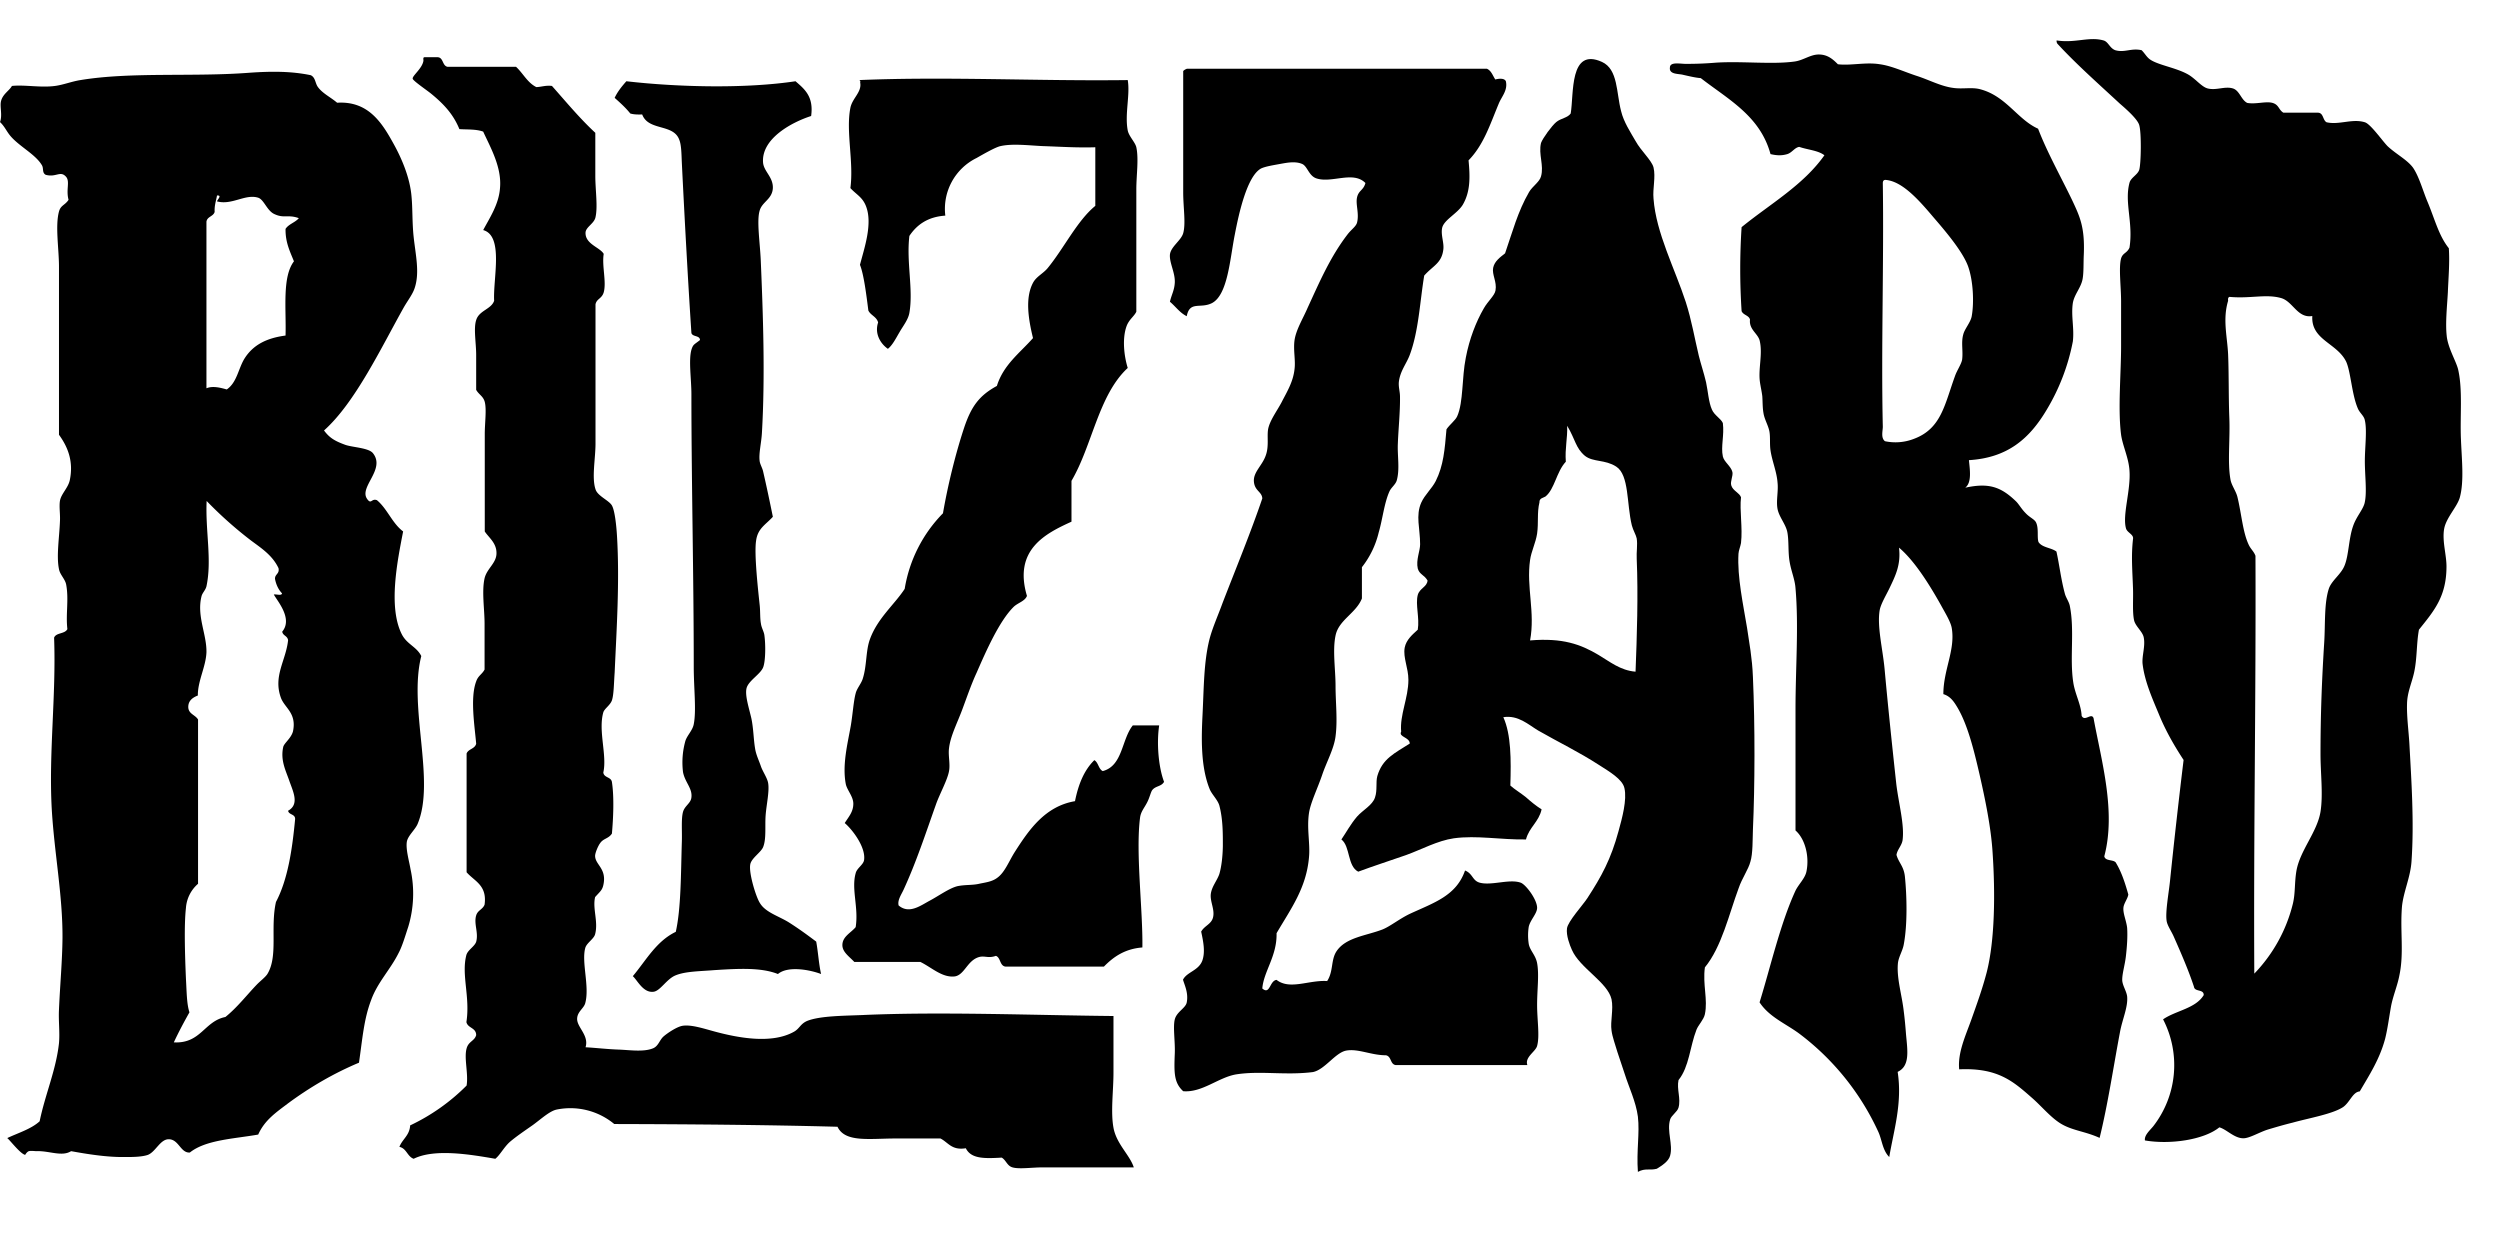 <svg viewBox="0 0 128 64" fill="currentColor" xmlns="http://www.w3.org/2000/svg"><path fill-rule="evenodd" clip-rule="evenodd" d="M105.3 2.07c.96.15 1.65-.21 2.4 0 .25.07.31.39.6.5.48.14.81-.12 1.35 0 .15.14.26.36.44.48.41.28 1.29.41 1.9.74.4.21.72.66 1.05.74.44.11.88-.13 1.29 0 .34.11.42.59.73.74.45.08.95-.1 1.3 0 .33.1.3.35.55.5h1.78c.28.02.23.38.43.49.64.15 1.31-.2 1.96 0 .3.09.9.96 1.17 1.23.44.41 1 .69 1.3 1.1.31.46.5 1.17.73 1.72.38.9.58 1.75 1.1 2.4.05.75-.02 1.49-.05 2.27-.04.7-.13 1.55-.06 2.2.06.66.52 1.36.6 1.8.22 1.03.08 2.33.13 3.5.04 1.05.17 2.17-.06 3-.14.48-.7 1.03-.8 1.6-.11.63.13 1.35.12 1.96-.01 1.52-.65 2.25-1.41 3.2-.13.7-.09 1.48-.25 2.2-.12.54-.35 1.01-.36 1.6-.02.64.08 1.36.12 2.03.1 1.84.25 4.02.11 6.02-.05.82-.42 1.58-.49 2.34-.1 1.27.11 2.36-.13 3.5-.1.54-.33 1.06-.43 1.6-.1.56-.17 1.12-.3 1.65-.28 1.05-.81 1.86-1.3 2.7-.36.03-.5.55-.85.8-.54.36-1.73.56-2.59.8-.41.1-.86.23-1.29.36-.45.15-.92.44-1.23.44-.47 0-.86-.46-1.23-.56-.8.65-2.55.89-3.81.67-.04-.27.26-.52.43-.73a5.1 5.1 0 0 0 .5-5.47c.65-.45 1.66-.55 2.08-1.24.01-.32-.46-.15-.5-.43-.27-.82-.65-1.7-1.04-2.58-.12-.27-.33-.56-.36-.8-.07-.48.12-1.46.18-2.09.2-1.95.45-4.16.69-6.14-.46-.7-.9-1.46-1.24-2.28-.32-.78-.75-1.7-.86-2.64-.04-.42.15-.9.06-1.35-.05-.29-.41-.56-.49-.86-.1-.42-.04-1.09-.06-1.65-.03-.9-.1-1.66 0-2.53.05-.24-.3-.32-.36-.55-.19-.68.25-1.94.18-2.95-.04-.66-.35-1.27-.43-1.84-.17-1.33 0-3.1 0-4.55v-2.27c0-.77-.13-1.73 0-2.21.09-.29.3-.26.43-.55.2-1.28-.27-2.31 0-3.32.07-.27.42-.41.5-.67.09-.31.12-1.86 0-2.28-.08-.3-.64-.8-.99-1.1-1.11-1.03-2.22-2.01-3.2-3.07a.23.23 0 0 1-.04-.17Zm8.78 13.33c-.29.96-.04 1.84 0 2.76.04.97.02 2.12.06 3.19.05 1.14-.1 2.31.06 3.2.05.3.29.6.36.91.2.83.27 1.77.56 2.4.1.24.28.37.36.6.03 7.2-.1 14.2-.06 21.39a7.85 7.85 0 0 0 1.97-3.56c.14-.56.08-1.09.19-1.72.19-1.04 1.06-1.97 1.23-3.01.14-.88 0-1.96 0-2.95 0-2.03.07-3.81.19-5.72.06-.96-.01-2 .24-2.76.15-.42.62-.72.8-1.17.22-.53.21-1.38.44-2.03.17-.5.54-.87.6-1.23.11-.53 0-1.36 0-2.09 0-.7.12-1.58 0-2.09-.04-.23-.26-.37-.36-.61-.31-.72-.36-1.88-.6-2.4-.48-.96-1.8-1.1-1.73-2.33-.76.13-.99-.75-1.6-.92-.78-.22-1.57.04-2.64-.06-.08.03-.08.11-.07.2Z"></path><path fill-rule="evenodd" clip-rule="evenodd" d="M100.81 23.57c.05.5.15 1.14-.19 1.4 1.2-.26 1.82-.05 2.59.69.14.13.29.4.49.6.23.25.47.32.55.5.14.3.04.75.12.99.18.29.66.29.92.49.15.67.23 1.41.43 2.15.05.2.2.4.25.61.26 1.26-.01 2.68.18 3.93.09.61.4 1.13.43 1.72.16.32.5-.18.61.12.4 2.18 1.16 4.78.55 7.07.05.28.52.14.61.36.28.47.46 1.03.62 1.6-.03.21-.23.45-.25.67-.03.3.15.67.19 1.04.03.45-.01.97-.06 1.41-.05.49-.21.96-.19 1.3.03.27.22.54.25.8.05.55-.25 1.17-.37 1.84-.34 1.8-.62 3.7-1.04 5.4-.7-.32-1.34-.37-1.9-.68-.55-.3-1.04-.91-1.54-1.35-.97-.85-1.75-1.57-3.75-1.48-.08-.84.31-1.68.61-2.51.28-.79.57-1.58.8-2.46.42-1.65.44-4.06.3-6.14-.08-1.28-.38-2.73-.67-4-.3-1.3-.63-2.62-1.18-3.5-.16-.26-.34-.5-.67-.6 0-1.25.62-2.26.43-3.38-.05-.32-.35-.8-.55-1.17-.56-1-1.34-2.27-2.15-2.95.1.87-.17 1.41-.5 2.1-.17.35-.43.78-.49 1.1-.14.83.15 1.96.25 3 .18 1.98.38 3.87.6 5.9.12 1 .43 2.1.32 2.89-.05.28-.27.47-.31.74.11.4.37.57.43 1.1.1.98.14 2.46-.06 3.5-.06.33-.28.65-.3.99-.06.74.21 1.6.3 2.4.05.38.09.82.12 1.22.08.85.2 1.6-.43 1.9.25 1.61-.21 3.03-.43 4.36-.35-.35-.37-.88-.56-1.29a13.15 13.15 0 0 0-4.05-5.03c-.69-.51-1.54-.85-2.03-1.6.55-1.77 1.06-4.03 1.84-5.72.17-.34.49-.63.56-.98.16-.78-.07-1.67-.56-2.1v-6.2c0-2.13.17-4.25 0-6.2-.03-.45-.22-.87-.3-1.35-.09-.5-.03-1.07-.12-1.53-.08-.4-.42-.77-.5-1.18-.08-.43.05-.9 0-1.35-.04-.56-.28-1.1-.36-1.65-.05-.34 0-.68-.06-.99-.07-.32-.25-.6-.3-.92-.05-.28-.04-.57-.06-.86-.03-.26-.1-.54-.13-.8-.07-.65.15-1.37 0-2.03-.08-.38-.56-.58-.5-1.1-.06-.22-.34-.22-.43-.43a33 33 0 0 1 0-4.3c1.46-1.19 3.15-2.14 4.24-3.68-.32-.25-.86-.28-1.29-.43-.24.04-.36.29-.61.37-.27.08-.52.08-.86 0C90.12 5.94 88.5 5.1 87.08 4c-.27-.02-.6-.1-.91-.17-.22-.06-.72-.01-.67-.37 0-.32.56-.18.85-.19.51 0 1-.02 1.48-.06 1.34-.09 2.9.1 4.05-.06.45-.06.81-.36 1.24-.36.46 0 .73.25.98.5.65.08 1.43-.12 2.15 0 .6.08 1.28.4 1.9.6.62.2 1.23.53 1.85.61.46.07.93-.04 1.35.06 1.36.34 1.93 1.55 3 2.03.46 1.2 1.15 2.43 1.73 3.63.41.87.67 1.41.61 2.83-.02.4 0 .9-.06 1.23-.08.45-.42.78-.5 1.23-.1.67.08 1.29 0 1.97a10.7 10.7 0 0 1-1.34 3.5c-.88 1.48-2 2.46-3.98 2.58ZM96.4 9.38c.06 4.1-.09 8.46 0 12.47 0 .21-.11.57.11.74a2.6 2.6 0 0 0 1.48-.12c1.4-.52 1.57-1.74 2.1-3.2.1-.3.32-.6.37-.85.06-.44-.06-.88.06-1.3.07-.28.37-.61.43-.92.13-.7.08-1.84-.19-2.58-.29-.78-1.21-1.85-1.78-2.51-.72-.85-1.59-1.85-2.46-1.9-.08.01-.12.06-.12.17ZM26.42 3.42c.36.33.58.81 1.04 1.04.27-.01.48-.1.8-.06.72.81 1.42 1.66 2.22 2.4V9c0 .74.14 1.62 0 2.16-.09.3-.48.47-.5.74-.03.6.74.76.93 1.1-.1.62.15 1.43 0 1.97-.1.33-.36.32-.42.61v7.13c0 .77-.2 1.75 0 2.34.1.35.72.58.85.85.14.27.22 1.02.25 1.54.14 2.33-.02 4.76-.12 7-.04.54-.04 1.12-.14 1.42-.09.25-.38.42-.44.61-.27.95.2 2.2 0 3.08.03.28.4.22.44.49.12.77.07 1.86 0 2.64-.18.27-.44.24-.61.5-.08.1-.26.49-.25.66.02.45.61.64.42 1.48-.06.26-.16.32-.42.61-.14.59.17 1.26 0 1.9-.06.24-.42.44-.5.69-.21.73.22 1.97 0 2.82-.06.28-.4.44-.42.8-.03.45.62.86.43 1.48.55.03 1.11.1 1.72.12.53.02 1.24.13 1.72-.06.29-.11.34-.42.55-.61.23-.2.71-.51.98-.55.45-.07 1.1.15 1.66.3 1.12.3 2.89.66 4.05 0 .28-.16.32-.4.67-.55.65-.26 1.87-.26 2.83-.3 4.02-.18 8.72.01 12.85.05v2.9c0 .93-.15 2 0 2.82.15.83.84 1.4 1.04 2.03h-4.67c-.54 0-1.2.1-1.54 0-.28-.08-.32-.36-.55-.5-.88.05-1.57.07-1.84-.48-.73.12-.9-.3-1.3-.5h-2.27c-1.37 0-2.61.22-3-.6-3.76-.1-7.6-.13-11.43-.14a3.52 3.52 0 0 0-2.95-.74c-.37.08-.8.49-1.23.8-.43.3-.87.6-1.17.86-.3.27-.5.67-.74.86-1.22-.21-3.1-.54-4.18 0-.33-.12-.36-.53-.73-.61.15-.4.52-.58.55-1.1a10.23 10.23 0 0 0 2.89-2.04c.1-.6-.14-1.4 0-1.9.1-.37.4-.37.49-.68 0-.39-.43-.35-.5-.67.2-1.3-.27-2.42 0-3.44.08-.26.42-.43.5-.67.13-.47-.13-.92 0-1.35.08-.27.33-.3.43-.55.14-1-.52-1.2-.92-1.66v-6.08c.09-.24.42-.23.49-.5-.07-.86-.32-2.34 0-3.19.1-.3.31-.37.43-.61v-2.34c0-.75-.15-1.66 0-2.33.12-.51.62-.78.61-1.3 0-.52-.41-.8-.6-1.1v-4.98c0-.58.1-1.26 0-1.65-.08-.3-.3-.37-.44-.62v-1.79c0-.6-.14-1.35 0-1.78.15-.5.77-.55.92-.99-.06-1.15.5-3.32-.56-3.62.32-.61.8-1.31.86-2.15.1-1.07-.5-2.1-.86-2.89-.37-.14-.89-.1-1.22-.13-.31-.76-.8-1.29-1.48-1.84-.2-.16-.9-.64-.91-.74-.03-.15.49-.52.55-.92 0-.08-.03-.18.06-.18h.68c.29.03.22.43.49.49h3.5Z"></path><path fill-rule="evenodd" clip-rule="evenodd" d="M83.86 60c-.08-1.1.1-1.96 0-2.83-.1-.76-.46-1.5-.68-2.2l-.37-1.11c-.1-.35-.26-.77-.3-1.1-.07-.46.11-1.08 0-1.6-.2-.87-1.63-1.6-2.03-2.53-.11-.24-.3-.74-.25-1.1.05-.36.82-1.2 1.04-1.54.73-1.12 1.21-2 1.6-3.44.18-.65.44-1.6.3-2.2-.1-.46-.8-.86-1.28-1.17-1.1-.71-2.06-1.16-3.14-1.78-.5-.3-1.02-.8-1.78-.68.4.88.4 2.17.36 3.5.22.2.53.38.8.6.26.23.5.43.8.62-.14.64-.64.92-.8 1.54-1.3.02-2.52-.22-3.69-.06-.84.12-1.67.58-2.45.86-.86.3-1.67.56-2.45.85-.56-.29-.4-1.29-.86-1.65.24-.35.46-.77.8-1.17.3-.34.79-.58.92-.98.13-.38.03-.77.12-1.1.26-.89.88-1.16 1.66-1.66 0-.33-.59-.33-.44-.61-.08-.85.37-1.72.37-2.65 0-.62-.28-1.13-.19-1.65.08-.41.4-.67.67-.92.1-.61-.13-1.28 0-1.78.1-.35.48-.41.5-.74-.18-.3-.41-.3-.5-.61-.1-.44.12-.9.12-1.24 0-.82-.24-1.47.06-2.14.18-.4.54-.71.74-1.1.4-.8.46-1.61.55-2.65.16-.24.46-.46.55-.67.32-.72.23-1.96.44-3 .18-.95.52-1.83.92-2.52.2-.36.56-.66.6-.92.08-.45-.19-.8-.12-1.16.07-.34.36-.54.61-.74.38-1.1.65-2.14 1.23-3.14.17-.29.54-.52.61-.8.16-.56-.14-1.13 0-1.71.09-.25.56-.89.78-1.07.24-.2.58-.21.74-.44.17-1-.08-3.4 1.6-2.64.83.38.73 1.57.98 2.52.13.55.48 1.08.74 1.53.28.51.82.98.92 1.35.12.5-.05 1.08 0 1.6.13 1.76 1.1 3.6 1.65 5.29.3.93.46 1.89.67 2.76.11.44.26.88.37 1.35.1.46.13 1.02.3 1.4.12.29.46.46.56.69.08.63-.11 1.2 0 1.71.06.28.42.5.49.8.04.2-.12.48-.06.68.08.28.42.38.5.61-.08.67.09 1.56 0 2.34-.03.18-.12.38-.13.55-.07 1.19.25 2.64.44 3.8.11.77.26 1.5.3 2.52.11 2.5.1 5.57 0 7.8-.02.5 0 1.24-.13 1.65-.1.39-.43.85-.6 1.35-.5 1.35-.87 3.01-1.73 4.06-.12.89.16 1.64 0 2.4-.06.28-.33.54-.43.79-.34.87-.37 1.9-.92 2.58-.1.47.13.95 0 1.41-.06.22-.37.4-.43.61-.18.6.16 1.28 0 1.85-.08.3-.44.52-.68.67-.38.1-.58-.05-.97.16Zm-3.69-36.36c-.48.51-.57 1.4-1.04 1.78-.08.06-.33.08-.31.3-.13.53-.04 1.04-.12 1.6-.07.47-.3.91-.36 1.35-.2 1.39.27 2.68 0 4.12 1.67-.14 2.59.2 3.5.74.56.33 1.12.8 1.9.86.07-1.78.14-3.92.06-5.78-.02-.33.05-.72 0-1.04-.03-.17-.19-.43-.25-.67-.27-1.1-.13-2.58-.8-3.01-.57-.37-1.18-.22-1.6-.55-.48-.4-.49-.84-.91-1.54.02.66-.12 1.15-.07 1.84Z"></path><path fill-rule="evenodd" clip-rule="evenodd" d="M77.1 4.16c.11.47-.23.8-.37 1.16-.45 1.08-.77 2.1-1.54 2.89.08.85.1 1.6-.3 2.28-.28.45-.95.76-1.05 1.17-.08.36.1.76.06 1.1-.08.72-.53.84-.98 1.35-.22 1.31-.28 2.83-.74 4.06-.17.46-.5.83-.56 1.4-.02.26.06.49.06.74.01.79-.08 1.61-.11 2.4-.03.62.11 1.32-.06 1.9-.07.21-.28.35-.37.55-.27.6-.35 1.42-.55 2.1a4.6 4.6 0 0 1-.86 1.78v1.6c-.3.76-1.19 1.1-1.35 1.9-.16.76 0 1.74 0 2.58 0 .84.11 1.75 0 2.58-.08.64-.46 1.31-.68 1.96-.24.71-.6 1.43-.68 1.97-.12.8.07 1.59 0 2.27-.14 1.58-.93 2.63-1.66 3.88.03 1.17-.66 1.95-.73 2.83.4.35.37-.4.73-.44.68.53 1.65 0 2.59.06.33-.5.18-1.09.49-1.54.48-.7 1.51-.78 2.34-1.1.4-.16.86-.54 1.4-.8 1.23-.57 2.38-.92 2.83-2.22.4.16.37.51.74.62.6.17 1.52-.2 2.1 0 .26.08.85.86.85 1.29 0 .3-.36.63-.43.98a2.9 2.9 0 0 0 0 .86c.06.35.35.57.43.99.11.59 0 1.36 0 2.14 0 .77.14 1.6 0 2.1-.08.3-.64.57-.5.98h-6.75c-.28-.05-.2-.44-.49-.5-.76 0-1.42-.35-2.03-.24-.56.1-1.1.98-1.71 1.1-1.43.18-2.67-.08-3.94.12-.91.16-1.73.94-2.7.86-.48-.44-.47-.95-.43-1.96.02-.6-.1-1.33 0-1.72.1-.39.55-.57.61-.86.1-.49-.12-.91-.19-1.17.2-.4.8-.46.99-.98.15-.43.06-.93-.06-1.48.17-.31.53-.38.61-.74.09-.39-.15-.78-.12-1.16.04-.4.32-.7.44-1.05.12-.41.17-.94.18-1.42 0-.6.01-1.37-.18-2.09-.09-.3-.39-.57-.5-.85-.46-1.15-.42-2.6-.36-3.8.07-1.38.06-2.7.36-3.88.16-.6.45-1.24.67-1.85.66-1.71 1.44-3.6 2.03-5.34-.02-.35-.39-.38-.43-.86-.04-.49.43-.82.61-1.35.17-.47.05-.97.12-1.35.09-.44.44-.9.68-1.35.27-.53.6-1.05.67-1.71.06-.46-.07-.96 0-1.48.08-.55.44-1.12.67-1.66.6-1.3 1.15-2.59 2.03-3.74.2-.27.44-.41.5-.62.12-.47-.08-.93 0-1.29.08-.37.33-.36.43-.74-.63-.64-1.73.03-2.52-.24-.39-.14-.45-.63-.73-.74-.36-.15-.81-.05-1.1 0-.32.06-.78.13-1 .24-.72.4-1.14 2.34-1.34 3.39-.25 1.26-.36 3.08-1.17 3.5-.6.3-1.13-.13-1.29.67-.36-.18-.57-.5-.86-.74.08-.36.23-.58.25-.99.02-.5-.28-1-.25-1.42.04-.41.57-.72.68-1.1.14-.5 0-1.33 0-2.1v-6.2c.04-.05.11-.09.19-.12h15.36c.23.1.3.36.43.55.14-.04.46-.09.54.09ZM32.07 4.16c2.61.3 6.07.39 8.66 0 .46.4.94.78.8 1.78-.94.3-2.57 1.14-2.46 2.4.05.45.52.73.5 1.29-.03.58-.56.7-.68 1.17-.15.52.02 1.62.06 2.51.12 2.8.23 5.95.06 8.86-.03.51-.16 1.02-.12 1.4.01.18.14.38.18.56.18.78.34 1.54.5 2.33-.37.41-.78.59-.86 1.24-.1.67.1 2.47.19 3.32.03.33.01.65.06.91.03.23.16.41.18.62.06.45.06 1.26-.06 1.6-.13.37-.77.7-.86 1.1-.08.37.12.97.25 1.53.11.52.11 1.07.19 1.54.05.33.2.62.3.92.1.28.33.6.37.86.07.42-.09 1.1-.13 1.65-.04.54.04 1.18-.12 1.6-.1.29-.63.59-.67.93-.07.45.3 1.66.5 1.96.28.47.95.66 1.47.98.6.38 1.06.73 1.41.99.1.54.13 1.14.25 1.66-.58-.22-1.7-.43-2.21 0-.85-.34-2-.28-3.25-.2-.73.06-1.47.06-1.97.26-.48.18-.81.83-1.17.85-.52.05-.81-.6-1.04-.8.68-.81 1.2-1.79 2.2-2.27.27-1.2.26-2.95.31-4.6.02-.55-.04-1.17.06-1.54.09-.32.4-.44.43-.74.06-.47-.33-.77-.43-1.3a4.09 4.09 0 0 1 .12-1.59c.09-.29.37-.54.43-.86.14-.7 0-1.85 0-2.95 0-4.62-.12-9.52-.12-13.94 0-.78-.15-1.74 0-2.28.09-.29.14-.26.44-.5-.01-.25-.38-.15-.44-.36-.17-2.57-.35-5.87-.49-8.72-.02-.43-.02-.9-.13-1.17-.3-.84-1.58-.44-1.9-1.3-.24.01-.45 0-.61-.05-.24-.3-.52-.55-.8-.8.15-.32.37-.59.6-.85ZM43.98 4.1c4.54-.19 9.16.06 13.76 0 .13.76-.16 1.74 0 2.58.06.3.38.6.44.86.13.6 0 1.44 0 2.15v6.27c-.12.25-.37.39-.5.74-.23.64-.13 1.52.06 2.14-1.5 1.39-1.81 3.96-2.88 5.78v2.09c-1.34.61-2.98 1.44-2.28 3.8-.1.27-.46.35-.68.56-.74.73-1.42 2.28-1.9 3.38-.27.58-.5 1.26-.74 1.9-.25.67-.6 1.34-.67 1.96-.05.37.07.8 0 1.17-.08.46-.49 1.19-.67 1.71-.53 1.49-1.01 2.96-1.66 4.37-.11.24-.32.53-.25.8.54.46 1.13 0 1.6-.25.45-.24 1-.64 1.42-.74.4-.08.75-.04 1.1-.12.32-.07.65-.1.92-.3.4-.28.6-.85.92-1.35.7-1.09 1.53-2.32 3.07-2.58.17-.85.46-1.58.99-2.1.21.12.21.45.43.56 1.03-.27.96-1.62 1.54-2.34h1.35c-.14.94-.03 2.15.25 2.89-.14.25-.44.2-.61.43-.07.1-.14.4-.25.61-.15.3-.33.48-.37.8-.23 1.81.15 4.74.12 6.64-.9.07-1.48.48-1.97.98h-5.04c-.3-.04-.24-.46-.49-.55-.39.14-.57-.02-.86.06-.6.17-.74.9-1.23.99-.65.09-1.2-.46-1.78-.74h-3.38c-.25-.27-.61-.5-.61-.86 0-.44.44-.63.68-.92.16-1-.23-1.94 0-2.76.06-.26.39-.43.43-.67.1-.66-.6-1.57-.99-1.9.2-.32.44-.57.44-.99 0-.36-.3-.67-.38-.98-.2-.99.09-2.1.25-3.01.1-.59.14-1.25.25-1.66.06-.25.28-.49.36-.74.22-.68.15-1.43.37-2.03.39-1.08 1.26-1.78 1.78-2.58a7.15 7.15 0 0 1 1.96-3.87c.24-1.4.64-3.05 1.1-4.43.36-1.05.76-1.6 1.66-2.09.34-1.09 1.18-1.69 1.85-2.45-.24-.98-.41-2.06 0-2.83.17-.32.5-.46.74-.74.84-1.02 1.52-2.44 2.45-3.2v-3c-.92.03-1.8-.03-2.7-.06-.67-.03-1.54-.14-2.15 0-.26.05-.93.44-1.23.61a2.9 2.9 0 0 0-1.6 2.95c-.9.06-1.46.47-1.84 1.04-.16 1.35.21 2.75 0 3.94-.06.35-.33.68-.5.98-.19.32-.36.67-.6.86-.35-.24-.7-.75-.5-1.35-.08-.3-.38-.36-.5-.61-.1-.78-.23-1.85-.43-2.34.22-.85.66-2.1.31-3-.18-.47-.5-.6-.8-.93.18-1.35-.24-2.9 0-4.11.1-.5.6-.81.5-1.3.02-.07 0-.11-.06-.12ZM16.59 22.04c.3.41.61.56 1.1.74.39.13 1.2.15 1.41.43.65.83-.74 1.73-.3 2.34.21.3.22-.05.5.06.53.44.78 1.18 1.34 1.6-.29 1.5-.78 3.88-.06 5.28.27.51.75.62.99 1.1-.67 2.63.74 6.39-.19 8.6-.13.3-.5.6-.55.91-.06.39.12.99.19 1.41a5.86 5.86 0 0 1-.12 2.95c-.15.45-.3.98-.5 1.35-.42.84-1.08 1.5-1.4 2.4-.37.97-.44 1.96-.62 3.2-1.29.54-2.52 1.26-3.63 2.08-.62.47-1.2.86-1.53 1.6-1.26.22-2.69.27-3.5.92-.47.03-.56-.65-1.05-.68-.46-.03-.69.64-1.1.8-.35.12-.91.11-1.3.11-.86 0-1.8-.15-2.63-.3-.48.3-1.12-.03-1.79 0-.04 0-.27-.03-.37 0-.09.02-.19.18-.19.19-.25-.05-.8-.78-.92-.86.57-.27 1.22-.46 1.66-.86.28-1.37.84-2.62.99-4 .05-.55-.03-1.14 0-1.72.05-1.21.17-2.48.18-3.68.01-2.18-.42-4.35-.55-6.58-.16-2.9.23-5.8.12-8.78.1-.27.55-.18.68-.44-.09-.77.08-1.5-.06-2.27-.05-.29-.32-.51-.37-.8-.14-.66.02-1.64.05-2.46.02-.35-.05-.74 0-1.04.06-.35.41-.65.5-1.04.2-.94-.07-1.68-.55-2.34v-8.6c0-.92-.2-2.09 0-2.83.09-.33.31-.32.49-.6-.14-.52.08-.92-.12-1.17-.3-.35-.51.04-1.05-.11-.2-.11-.09-.33-.2-.5-.33-.55-1.13-.94-1.59-1.47-.21-.24-.31-.51-.55-.73.14-.38-.03-.8.06-1.1.1-.35.43-.52.55-.75.66-.07 1.47.1 2.21 0 .44-.06.85-.23 1.3-.3 2.6-.43 5.8-.15 8.71-.38 1.06-.07 2.07-.08 3.08.13.25.12.22.41.37.61.24.33.67.53.98.8 1.6-.1 2.3 1.03 2.89 2.1.4.72.84 1.72.92 2.7.06.62.03 1.35.11 2.08.1.92.31 1.8.06 2.58-.1.33-.34.63-.55.99-1.18 2.1-2.5 4.9-4.1 6.33Zm-5.6-11.19c-.07.24-.38.23-.42.5v8.53c.33-.14.75-.02 1.04.06.53-.36.59-1.08.92-1.6.43-.67 1.1-1.03 2.09-1.16.04-1.37-.18-3 .43-3.8-.2-.5-.44-.96-.43-1.66.16-.25.5-.33.68-.55-.55-.2-.75.02-1.23-.2-.4-.16-.55-.76-.86-.85-.66-.2-1.34.4-2.1.19.02-.09.28-.32 0-.3-.04.26-.14.5-.12.84Zm-.42 19.17c-.05.2-.2.32-.25.5-.26 1.02.27 1.95.25 2.88-.03.74-.45 1.47-.44 2.21-.31.12-.5.3-.49.61.02.34.36.38.5.62v8.41a1.8 1.8 0 0 0-.62 1.24c-.1.88-.05 2.44 0 3.62.04.7.04 1.3.18 1.72-.28.5-.55 1-.8 1.54 1.39.07 1.55-1.08 2.64-1.3.6-.48 1.1-1.13 1.6-1.65.17-.18.44-.38.55-.55.56-.92.14-2.36.44-3.69.6-1.14.83-2.65.98-4.24.01-.27-.32-.21-.36-.43.6-.33.25-.99.06-1.54-.17-.5-.46-1.03-.31-1.72.04-.2.4-.44.5-.8.2-.95-.43-1.2-.62-1.73-.4-1.11.26-1.9.37-2.94-.03-.23-.27-.23-.3-.44.56-.67-.27-1.59-.43-1.9.12-.03.4.08.42-.06-.18-.19-.3-.43-.36-.74-.01-.25.24-.25.18-.55-.31-.66-.89-1.03-1.4-1.41a20.35 20.35 0 0 1-2.28-2.03c-.07 1.54.28 3.02-.01 4.37Z"></path></svg>